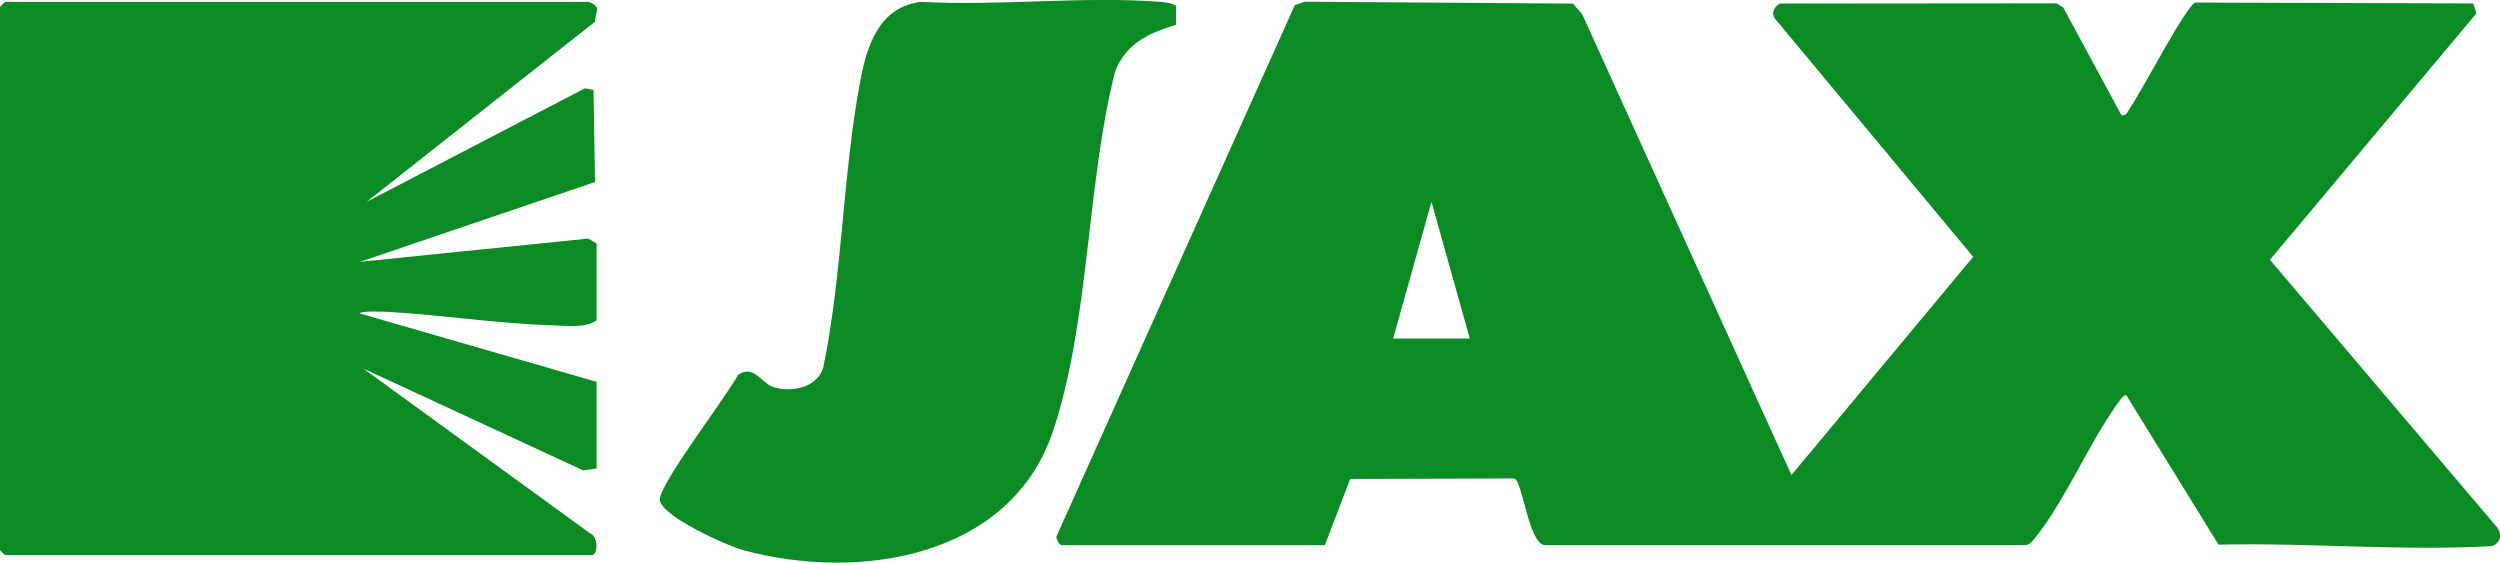 <?xml version="1.0" encoding="UTF-8"?>
<svg id="_Слой_1" data-name="Слой 1" xmlns="http://www.w3.org/2000/svg" viewBox="0 0 750.11 168.82">
  <defs>
    <style>
      .cls-1 {
        fill: #0b8b24;
      }
    </style>
  </defs>
  <path class="cls-1" d="M318.5,163.57c-.77-.24-1.51-1.63-1.55-2.53L388.49,1.55l2.96-1.04,80.54.57,2.76,3.24,62.76,138.22,54.54-65.48-59.55-71.54c-1.16-1.8-.11-3.41,1.52-4.45l83.08-.07,1.97,1.27,17.45,32.31c1.7.26,1.95-1.32,2.67-2.33,3.3-4.66,16.79-30.66,19.52-31.48l83.35.26.97,2.99-61.95,73.93,67.98,80.08c1.77,2.2,1.31,4.78-1.3,5.82-27.2,1.55-54.72-1.07-82.09-.42l-27.68-44.83c-.77-.6-3.48,3.69-4.01,4.47-7.77,11.35-15.23,28.45-23.51,38.49-.85,1.03-1.49,1.96-2.99,2.01h-143.95c-4.93-.36-6.66-19.42-9.19-20.02l-49.23.16-7.61,19.88h-79ZM441,101.57l-11.5-41.01-11.5,41.01h23Z"/>
  <path class="cls-1" d="M176.5.57c.79.13,2.94,1.18,2.61,2.5l-.64,3.48-68.47,54.01,65.52-34.07,2.55.51.47,27.61-70.54,23.95,68.5-6.98,2.5,1.49v23c-3.04,2.44-9.45,1.68-13.54,1.54-16.25-.54-32.72-3.1-48.97-4.03-1.28-.07-8.5-.38-8.5.49l71.01,20.5v26l-4.01.57-65.99-30.56,68.04,49.45c2.48.89,2.5,6.54.46,6.54H1.5l-1.5-1.5V2.07L1.5.57h175Z"/>
  <path class="cls-1" d="M352.86,1.71v5.72c-8.24,2.52-15.09,5.6-18.33,14.16-8.54,33.93-7.59,74.54-18.49,107.51-12.66,38.3-58.36,45.4-93.04,35.97-5.01-1.36-24.53-10.19-25.03-15.04-.46-4.42,20.35-31.49,23.47-37.54,4.51-3.36,7.28,2.62,10.51,3.63,5.63,1.76,13.33.24,15.1-6.01,5.8-28.22,5.81-58.64,11.25-86.76,2.04-10.53,6.01-21.48,18.2-22.8,23.16,1.3,48.11-1.72,71.05-.04,1.85.13,3.65.32,5.31,1.19Z"/>
</svg>